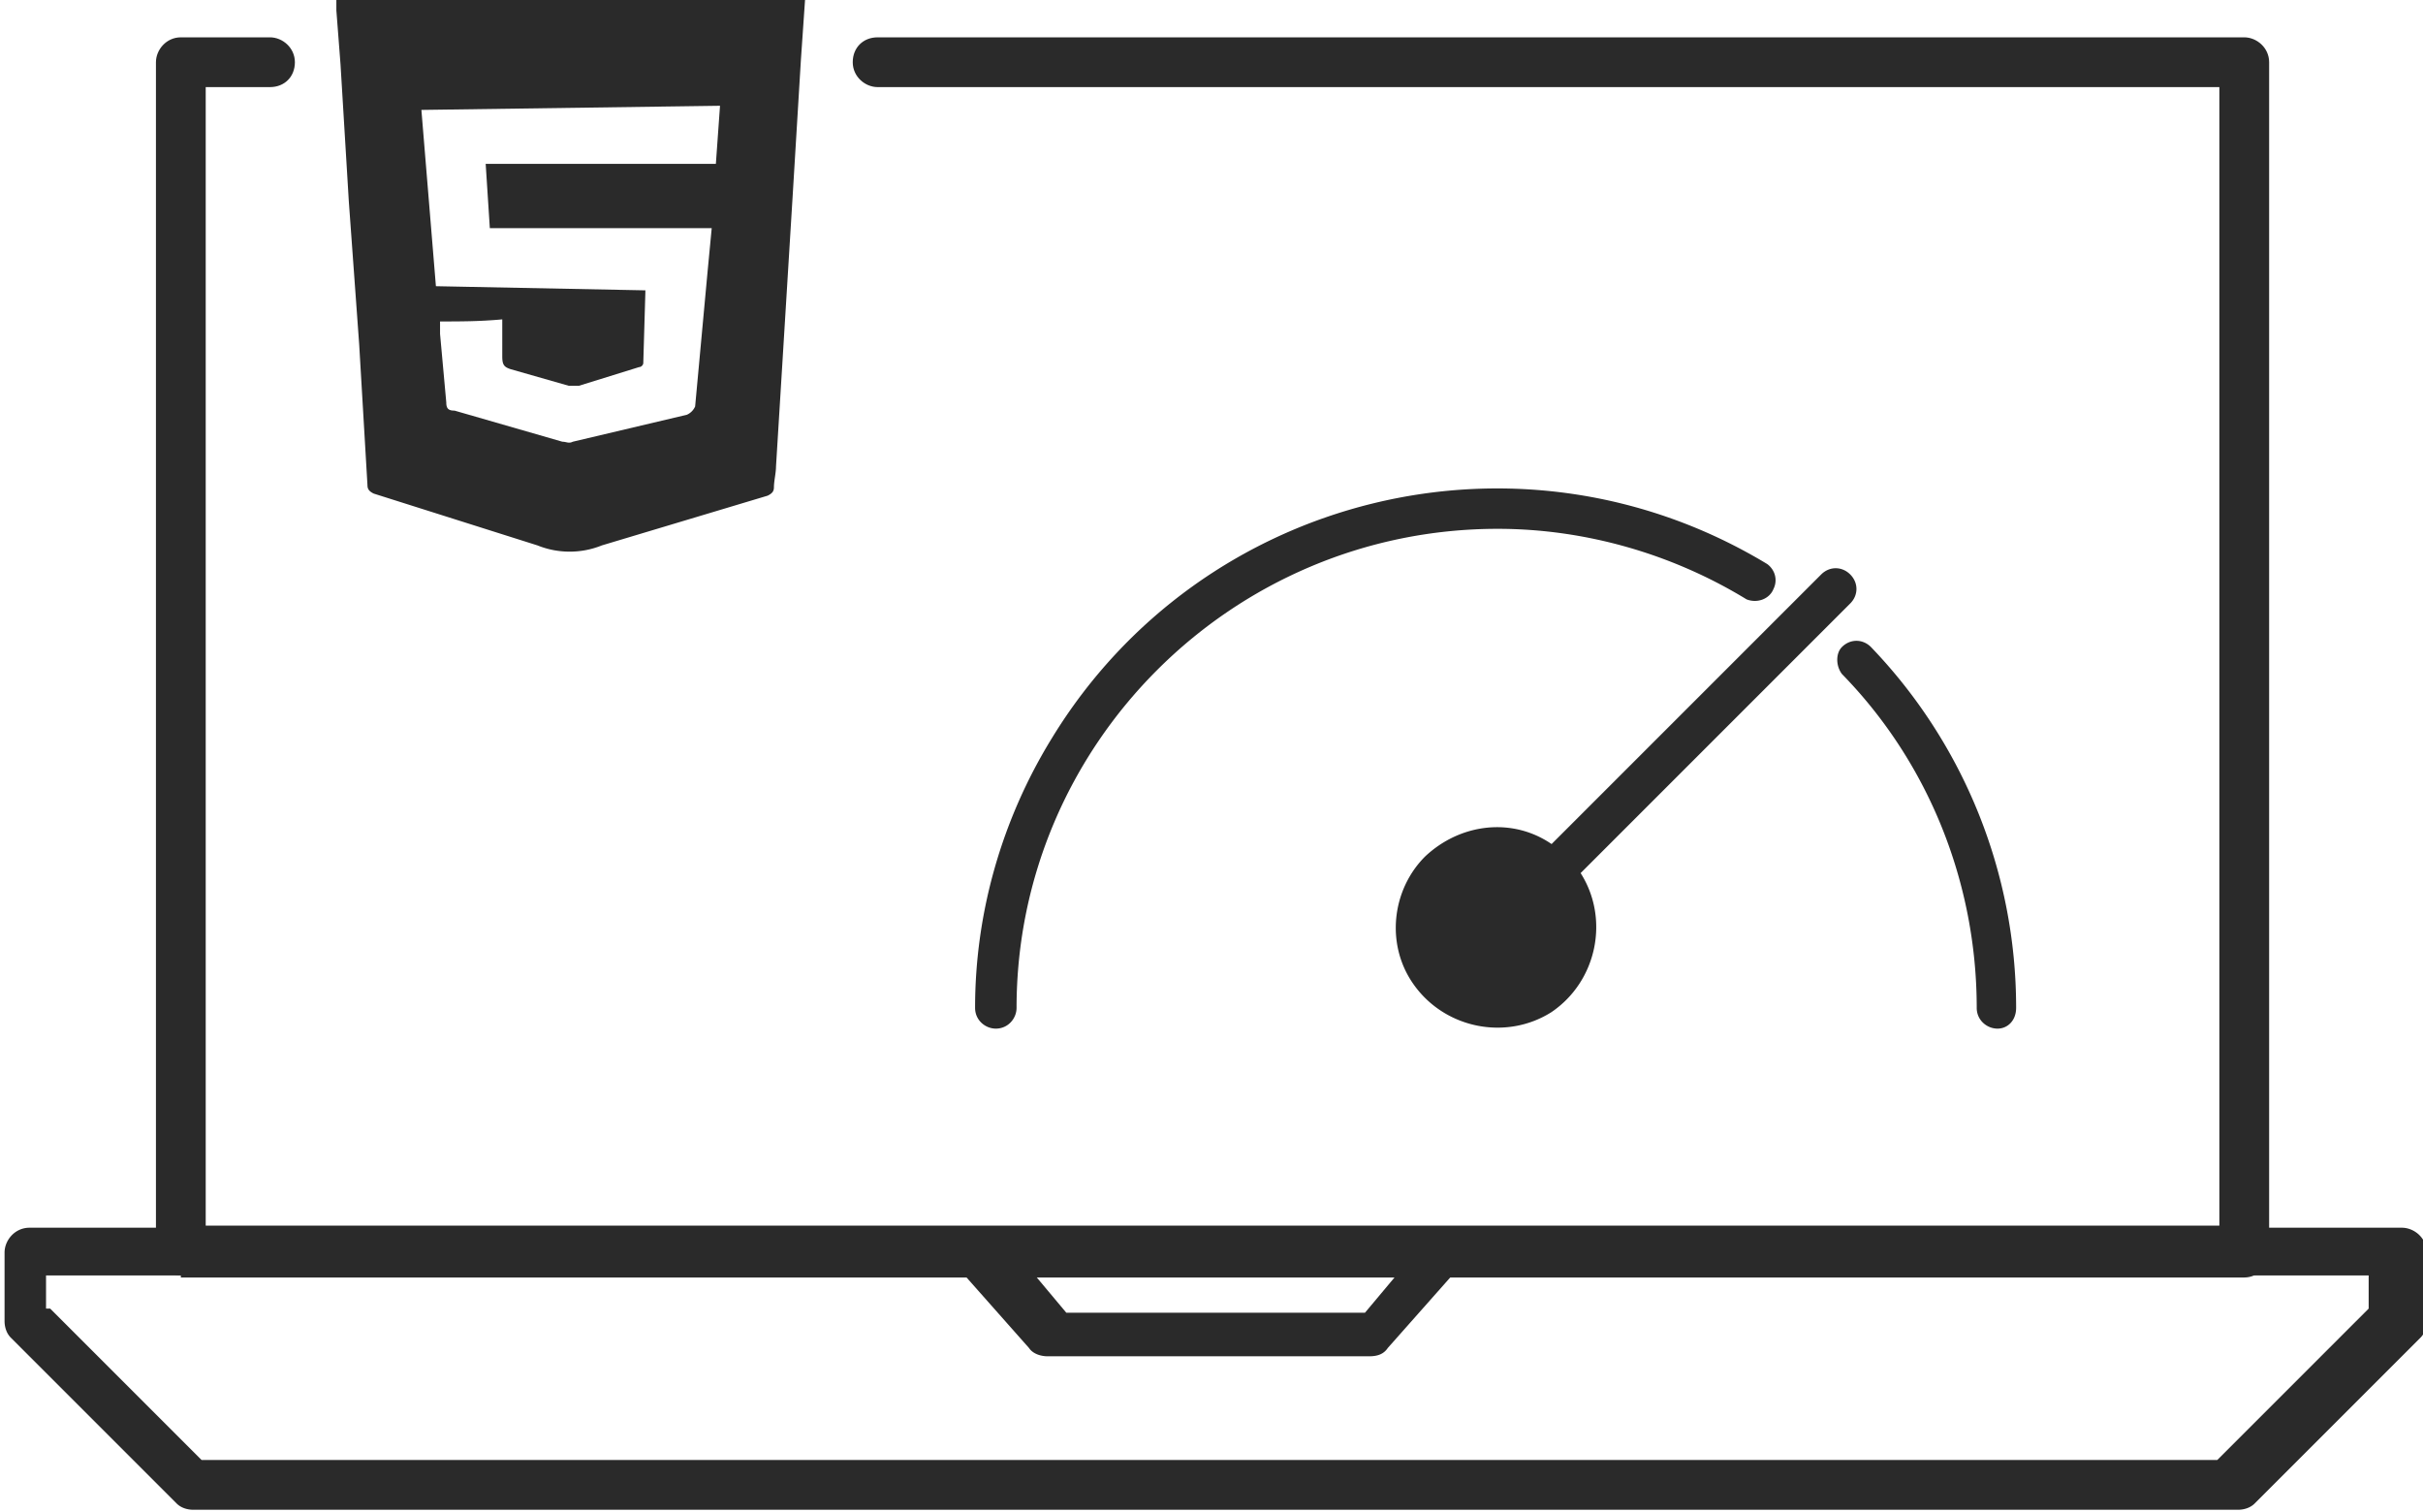 <svg xmlns="http://www.w3.org/2000/svg" baseProfile="tiny" width="117" height="73" viewBox="-204.4 -29.4 116.6 72.9" fill="#2a2a2a">
	<path d="M-195.8 32.1c-.6 0-1.2-.5-1.2-1.2v-57.3c0-.6.5-1.2 1.2-1.2h4.3c.6 0 1.2.5 1.2 1.2s-.5 1.2-1.2 1.2h-3.1v54.9h97.1v-54.9h-64.7c-.6 0-1.2-.5-1.2-1.2s.5-1.2 1.2-1.2h65.9c.6 0 1.2.5 1.2 1.2V31c0 .6-.5 1.2-1.2 1.2h-99.5z"></path>
	<path d="M-195.2 43.4c-.3 0-.6-.1-.8-.3l-8-8c-.2-.2-.3-.5-.3-.8V31c0-.6.5-1.2 1.2-1.2h46c.3 0 .7.1.9.4l3.1 3.7h14.4l3.1-3.7c.2-.3.5-.4.9-.4h46c.6 0 1.2.5 1.2 1.2v3.3c0 .3-.1.6-.3.8l-8 8c-.2.2-.5.3-.8.3h-98.6zm-6.9-9.7l7.3 7.3h97.2l7.3-7.3v-1.6h-44.2l-3.1 3.5c-.2.3-.5.4-.9.4H-154c-.3 0-.7-.1-.9-.4l-3.1-3.5h-44.3v1.6zm36.4-63.1l-.2 2.9-.4 6.6-.8 13c0 .3-.1.7-.1 1 0 .2-.1.3-.3.4l-8 2.4a4.15 4.15 0 0 1-3.1 0l-7.9-2.5c-.2-.1-.3-.2-.3-.4l-.4-6.8-.5-6.9-.4-6.6-.2-2.6v-.6l22.6.1zm-17.6 15.5v.6l.3 3.3c0 .3.1.4.4.4l5.2 1.5c.2 0 .3.1.5 0l5.5-1.3a.78.78 0 0 0 .4-.4l.6-6.5.2-2.1h-10.7l-.2-3.1h11.1l.2-2.8-14.4.2.7 8.5 10.1.2v.1l-.1 3.4c0 .1-.1.2-.2.2l-2.9.9h-.5l-2.8-.8c-.3-.1-.4-.2-.4-.6V-14c-1.1.1-2 .1-3 .1zm68 13.6c.4-.4.4-1 0-1.4s-1-.4-1.4 0l-13 13c-1.9-1.3-4.4-1-6.1.6-1.6 1.6-1.9 4.2-.6 6.1 1.5 2.2 4.5 2.8 6.7 1.4 2.2-1.5 2.8-4.5 1.4-6.7l13-13zm-5-.2c-3.6-2.2-7.8-3.4-12-3.4-12.8 0-23.2 10.4-23.2 23.1 0 .5-.4 1-1 1-.5 0-1-.4-1-1 0-4.6 1.3-9.1 3.7-13 7.2-11.8 22.6-15.6 34.5-8.4.4.3.5.8.3 1.2-.2.5-.8.7-1.3.5zm12.1 20.7c-.5 0-1-.4-1-1 0-6-2.3-11.8-6.5-16.1-.3-.4-.3-1 0-1.3.4-.4 1-.4 1.4 0a25.1 25.1 0 0 1 7 17.4c0 .6-.4 1-.9 1z"></path>
</svg>